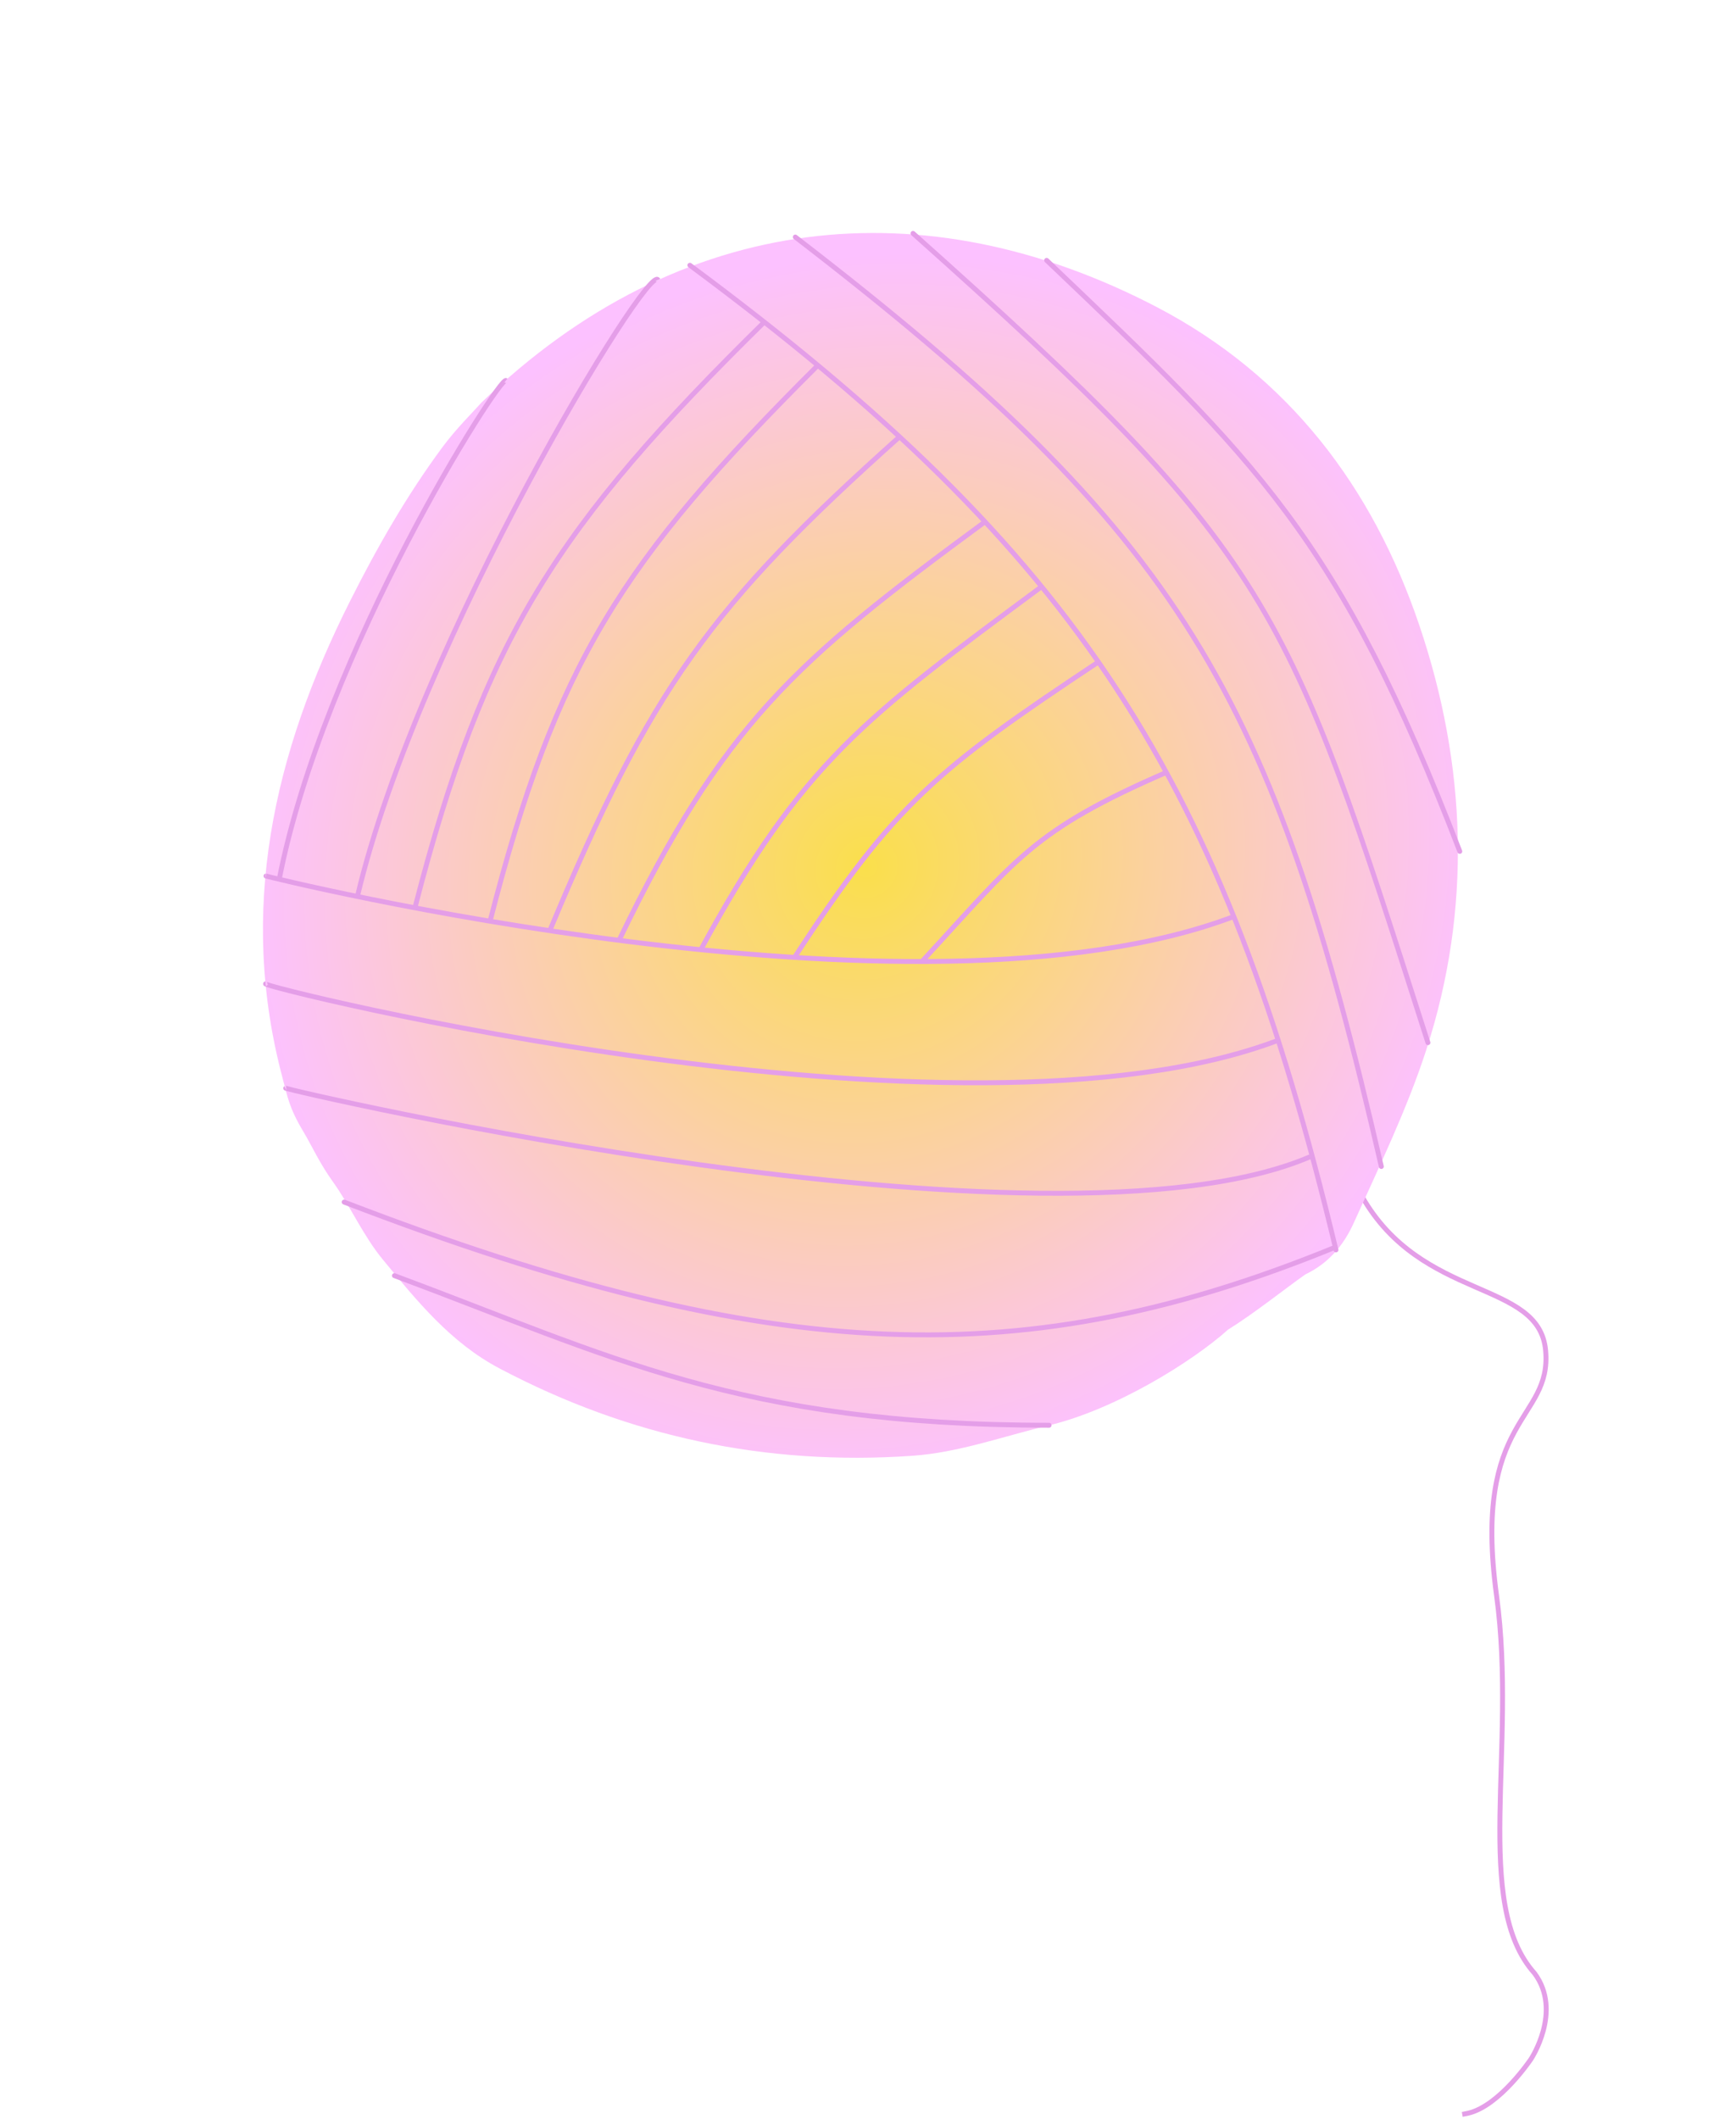 <?xml version="1.0" encoding="utf-8"?>
<svg xmlns="http://www.w3.org/2000/svg" fill="none" height="100%" overflow="visible" preserveAspectRatio="none" style="display: block;" viewBox="0 0 708 864" width="100%">
<g id="Group clew">
<path d="M555.354 487.657C579.825 530.885 627.718 521.658 630.354 550.658C632.991 579.658 600.354 577.158 610.354 650.658C618.849 713.09 600.354 776.158 625.854 804.658C637.354 820.158 624.354 839.658 624.354 839.658C624.354 839.658 611.653 858.63 598.854 861.658C597.886 861.887 596.354 862.158 596.354 862.158" id="Vector 106" stroke="#E49EE8" stroke-width="2"/>
<path d="M196.304 164.207C277.662 85.576 377.256 76.009 471.51 125.073C525.588 153.224 559.858 198.738 578.898 255.115C598.128 312.055 600.412 370.587 581.599 428.357C573.74 452.485 562.536 475.571 552.053 498.767C547.964 507.811 541.718 515.205 532.354 519.658C523.854 525.658 511.354 535.658 500.854 542.158C486.354 555.158 454.958 574.756 427.569 581.267C409.112 585.657 391.091 592.301 371.954 593.625C312.489 597.733 256.401 585.85 203.691 557.975C183.816 547.524 169.971 530.375 156.109 513.578C148.121 503.897 142.843 491.713 135.755 481.857C130.251 474.187 127.154 467.158 123.854 461.658C117.855 451.658 117.261 447.145 115.308 439.84C96.917 371.136 111.626 307.021 142.702 245.226C153.709 223.341 165.827 202.106 180.392 182.403C186.015 174.794 192.871 168.085 196.304 164.207Z" fill="url(#paint0_radial_0_98)" id="Vector"/>
<g id="clew">
<path d="M281.354 108.159C440.422 226.078 498.854 317.659 544.854 509.659" id="Vector 97" stroke="#E49EE8" stroke-linecap="round" stroke-width="2"/>
<path d="M324.354 96.659C482.354 218.159 518.928 282.499 563.354 475.659" id="Vector 98" stroke="#E49EE8" stroke-linecap="round" stroke-width="2"/>
<path d="M372.355 95.159C519.855 226.659 524.855 245.159 582.355 425.159" id="Vector 99" stroke="#E49EE8" stroke-linecap="round" stroke-width="2"/>
<path d="M426.855 106.159C512.355 187.659 545.855 218.659 595.355 347.159" id="Vector 100" stroke="#E49EE8" stroke-linecap="round" stroke-width="2"/>
<path d="M521.355 424.159C391.355 473.659 103.355 401.659 108.355 401.159" id="Vector 101" stroke="#E49EE8" stroke-width="2"/>
<path d="M503.355 373.659C373.355 423.159 107.355 357.159 108.355 357.159" id="Vector 105" stroke="#E49EE8" stroke-width="2"/>
<path d="M534.354 471.659C428.354 517.159 115.354 444.159 116.354 443.659" id="Vector 102" stroke="#E49EE8" stroke-width="2"/>
<path d="M544.355 508.659C419.355 559.659 316.699 558.048 140.355 490.159" id="Vector 103" stroke="#E49EE8" stroke-linecap="round" stroke-width="2"/>
<path d="M427.855 581.159C301.355 581.159 248.355 552.659 160.855 520.159" id="Vector 104" stroke="#E49EE8" stroke-linecap="round" stroke-width="2"/>
<path d="M476.355 314.659C420.854 338.659 414.667 350.256 376.354 391.659M323.854 390.659C364.832 327.615 382.217 313.582 448.355 269.659" id="Vector 107" stroke="#E49EE8" stroke-width="2"/>
<path d="M424.855 239.159C352.261 292.937 327.129 311.11 285.854 387.159" id="Vector 108" stroke="#E49EE8" stroke-width="2"/>
<path d="M401.855 212.659C323.589 270.17 294.952 295.381 252.354 383.659" id="Vector 109" stroke="#E49EE8" stroke-width="2"/>
<path d="M367.355 177.659C289.381 247.313 265.368 281.057 224.354 379.159" id="Vector 110" stroke="#E49EE8" stroke-width="2"/>
<path d="M333.355 149.159C253.144 229.074 226.74 270.827 199.854 375.659" id="Vector 111" stroke="#E49EE8" stroke-width="2"/>
<path d="M311.855 131.159C226.724 214.818 197.535 260.479 169.354 369.659" id="Vector 112" stroke="#E49EE8" stroke-width="2"/>
<path d="M268.355 114.159C264.855 106.159 170.432 261.441 145.854 365.159" id="Vector 113" stroke="#E49EE8" stroke-width="2"/>
<path d="M206.354 155.159C203.854 153.159 131.957 266.036 113.854 358.659" id="Vector 114" stroke="#E49EE8" stroke-width="2"/>
</g>
</g>
<defs>
<radialGradient cx="0" cy="0" gradientTransform="translate(353.625 353.625) rotate(-135) scale(245.181 254.92)" gradientUnits="userSpaceOnUse" id="paint0_radial_0_98" r="1">
<stop stop-color="#FADF4C"/>
<stop offset="1" stop-color="#FCC1FF"/>
</radialGradient>
</defs>
</svg>